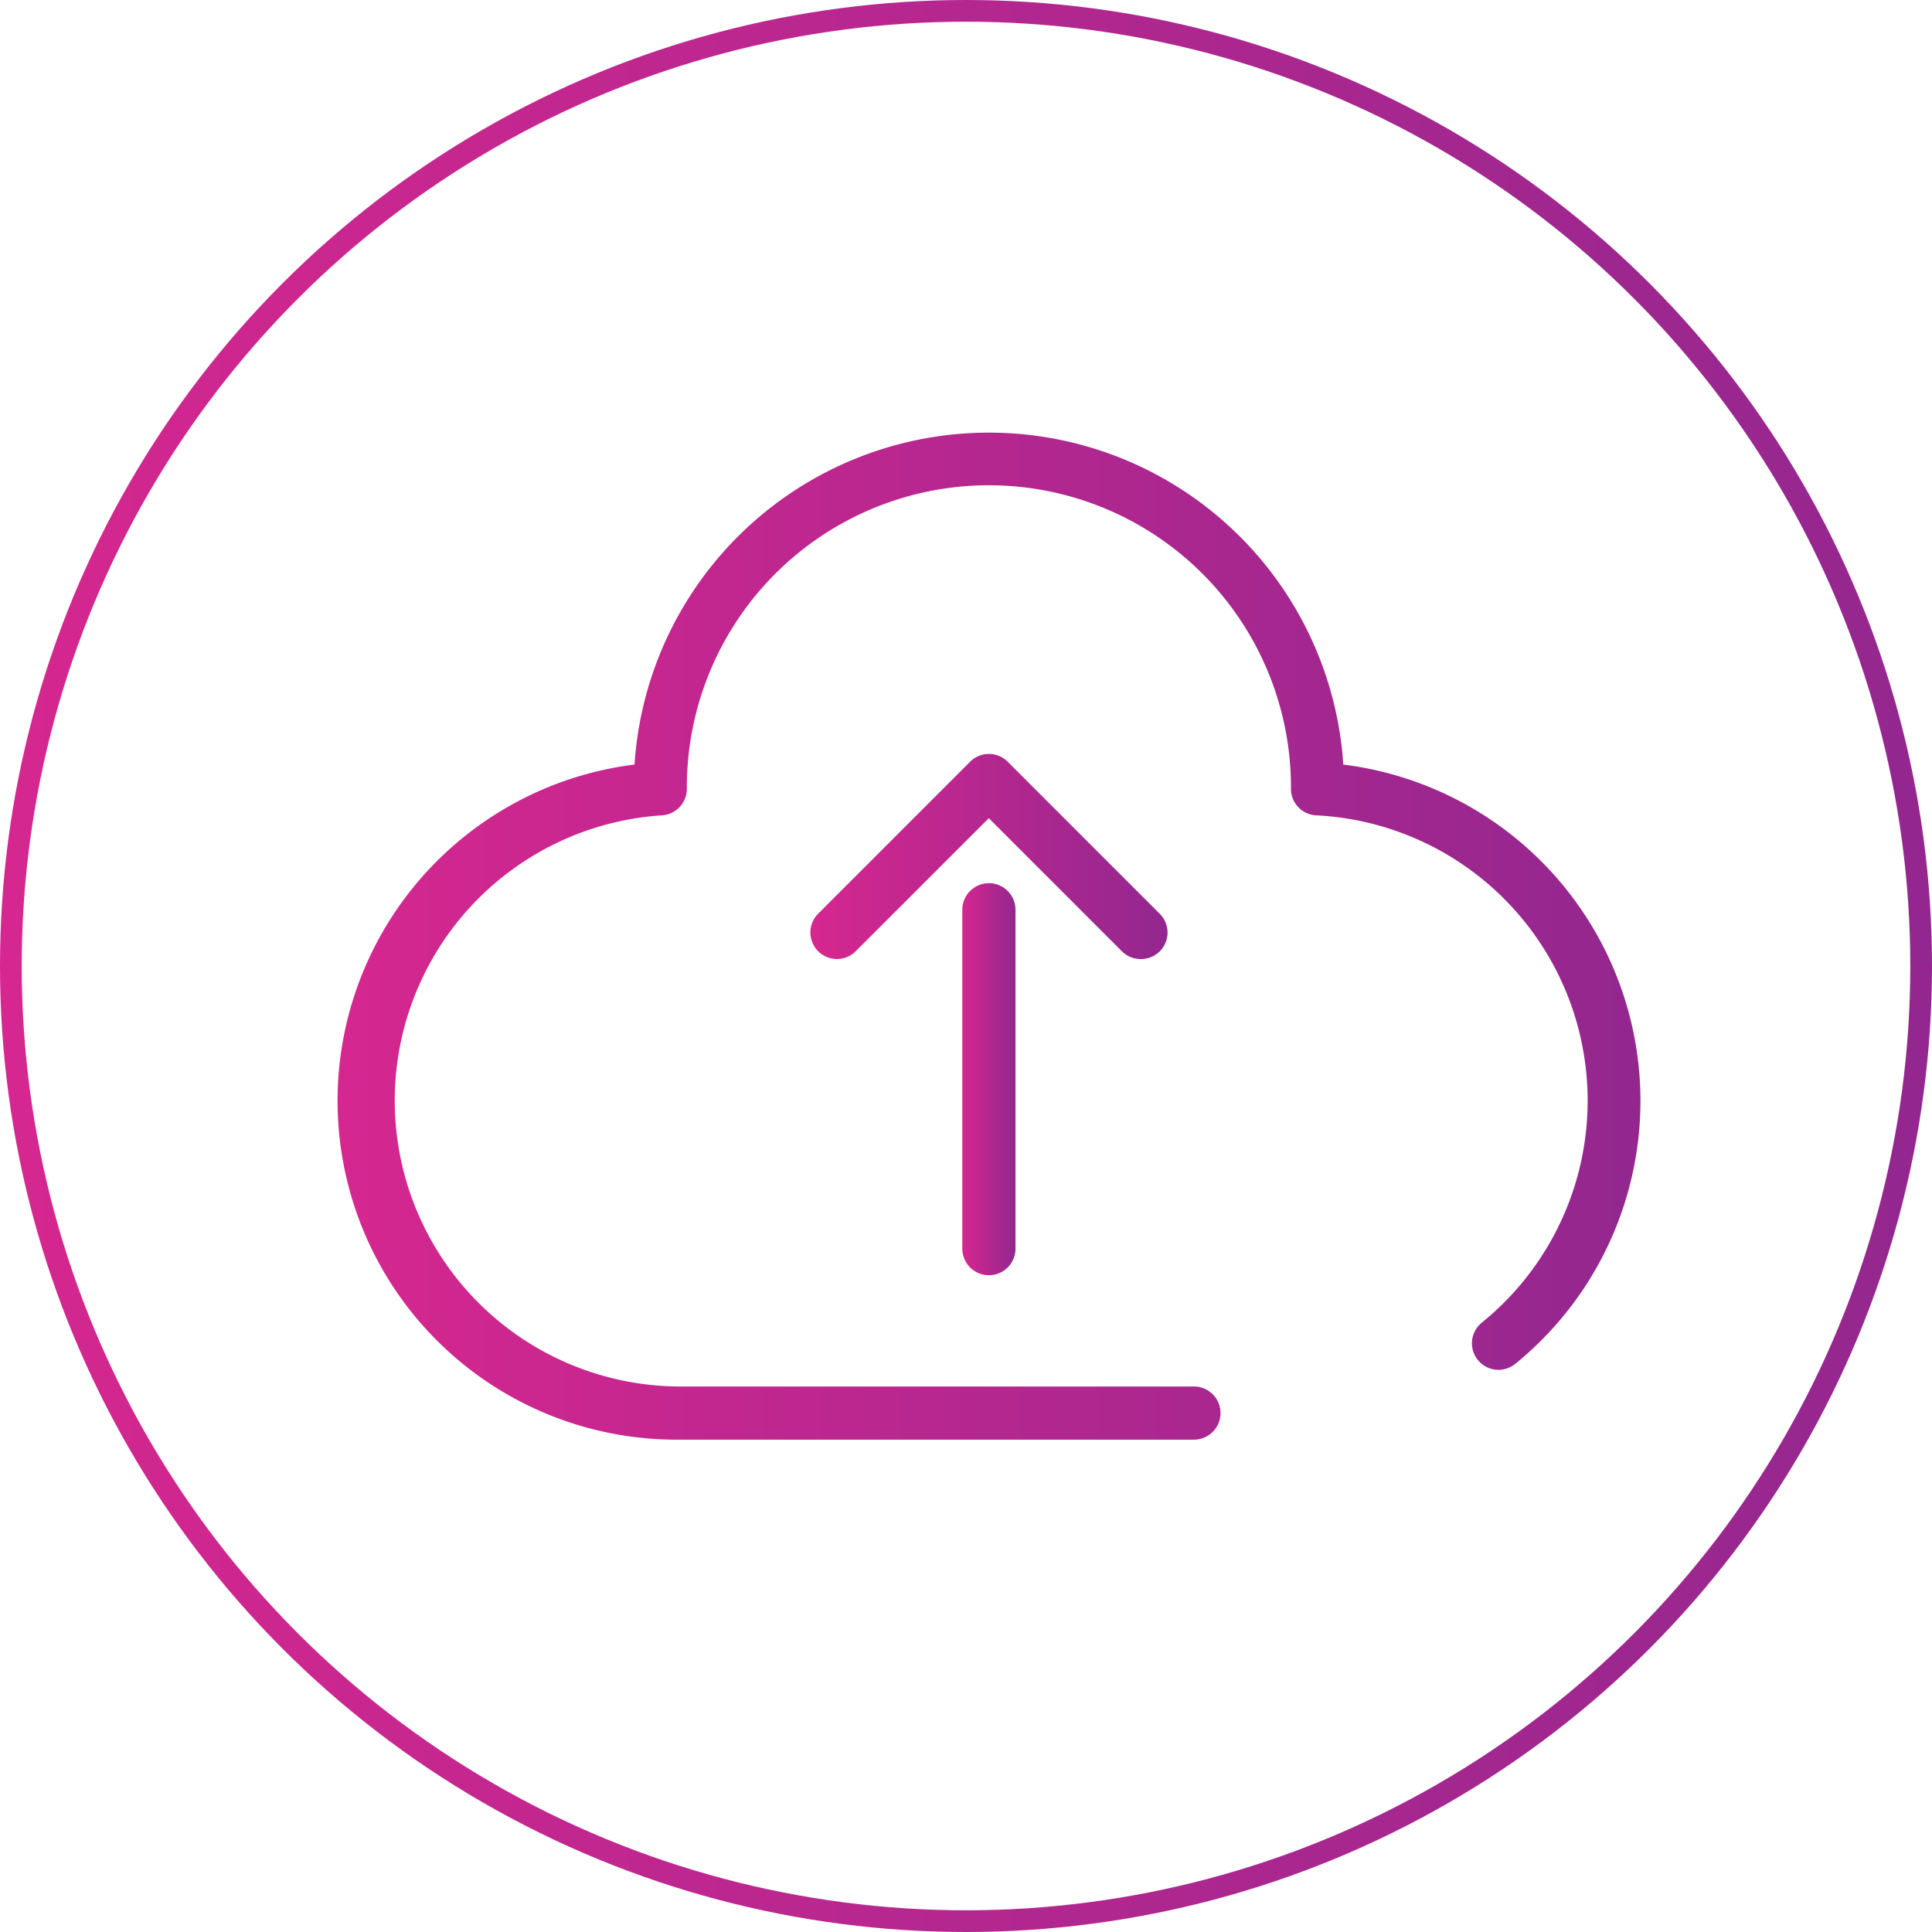 <svg xmlns="http://www.w3.org/2000/svg" xmlns:xlink="http://www.w3.org/1999/xlink" viewBox="0 0 89 89"><defs><style>.cls-1{fill:none;stroke-miterlimit:10;stroke:url(#Degradado_morado);}.cls-2{fill:url(#Degradado_morado-2);}.cls-3{fill:url(#Degradado_morado-3);}.cls-4{fill:url(#Degradado_morado-4);}</style><linearGradient id="Degradado_morado" y1="44.5" x2="89" y2="44.5" gradientUnits="userSpaceOnUse"><stop offset="0" stop-color="#d5278f"/><stop offset="1" stop-color="#93278f"/></linearGradient><linearGradient id="Degradado_morado-2" x1="15.58" y1="43.14" x2="75.58" y2="43.14" xlink:href="#Degradado_morado"/><linearGradient id="Degradado_morado-3" x1="44.33" y1="49.72" x2="46.78" y2="49.72" xlink:href="#Degradado_morado"/><linearGradient id="Degradado_morado-4" x1="37.33" y1="39.46" x2="53.78" y2="39.46" xlink:href="#Degradado_morado"/></defs><title>ico-small-cloud-upload-purple_1</title><g id="Capa_2" data-name="Capa 2"><g id="Capa_1-2" data-name="Capa 1"><circle class="cls-1" cx="44.5" cy="44.5" r="44"/><path class="cls-2" d="M61.88,35.22a16.36,16.36,0,0,0-32.65,0,15.61,15.61,0,0,0,2,31.1H55a1.22,1.22,0,0,0,0-2.45H31.2a13.17,13.17,0,0,1-.72-26.31,1.22,1.22,0,0,0,1.16-1.22s0,0,0-.07a13.91,13.91,0,0,1,27.83,0s0,0,0,.07a1.22,1.22,0,0,0,1.16,1.22,13.16,13.16,0,0,1,7.63,23.37,1.22,1.22,0,1,0,1.54,1.9,15.61,15.61,0,0,0-7.93-27.61Z"/><path class="cls-3" d="M44.33,41.91V57.52a1.22,1.22,0,1,0,2.45,0V41.91a1.22,1.22,0,1,0-2.45,0Z"/><path class="cls-4" d="M52.55,44.18a1.22,1.22,0,0,0,.87-2.09l-7-7a1.22,1.22,0,0,0-1.73,0l-7,7a1.22,1.22,0,1,0,1.73,1.73l6.13-6.13,6.13,6.13A1.22,1.22,0,0,0,52.55,44.18Z"/></g></g></svg>